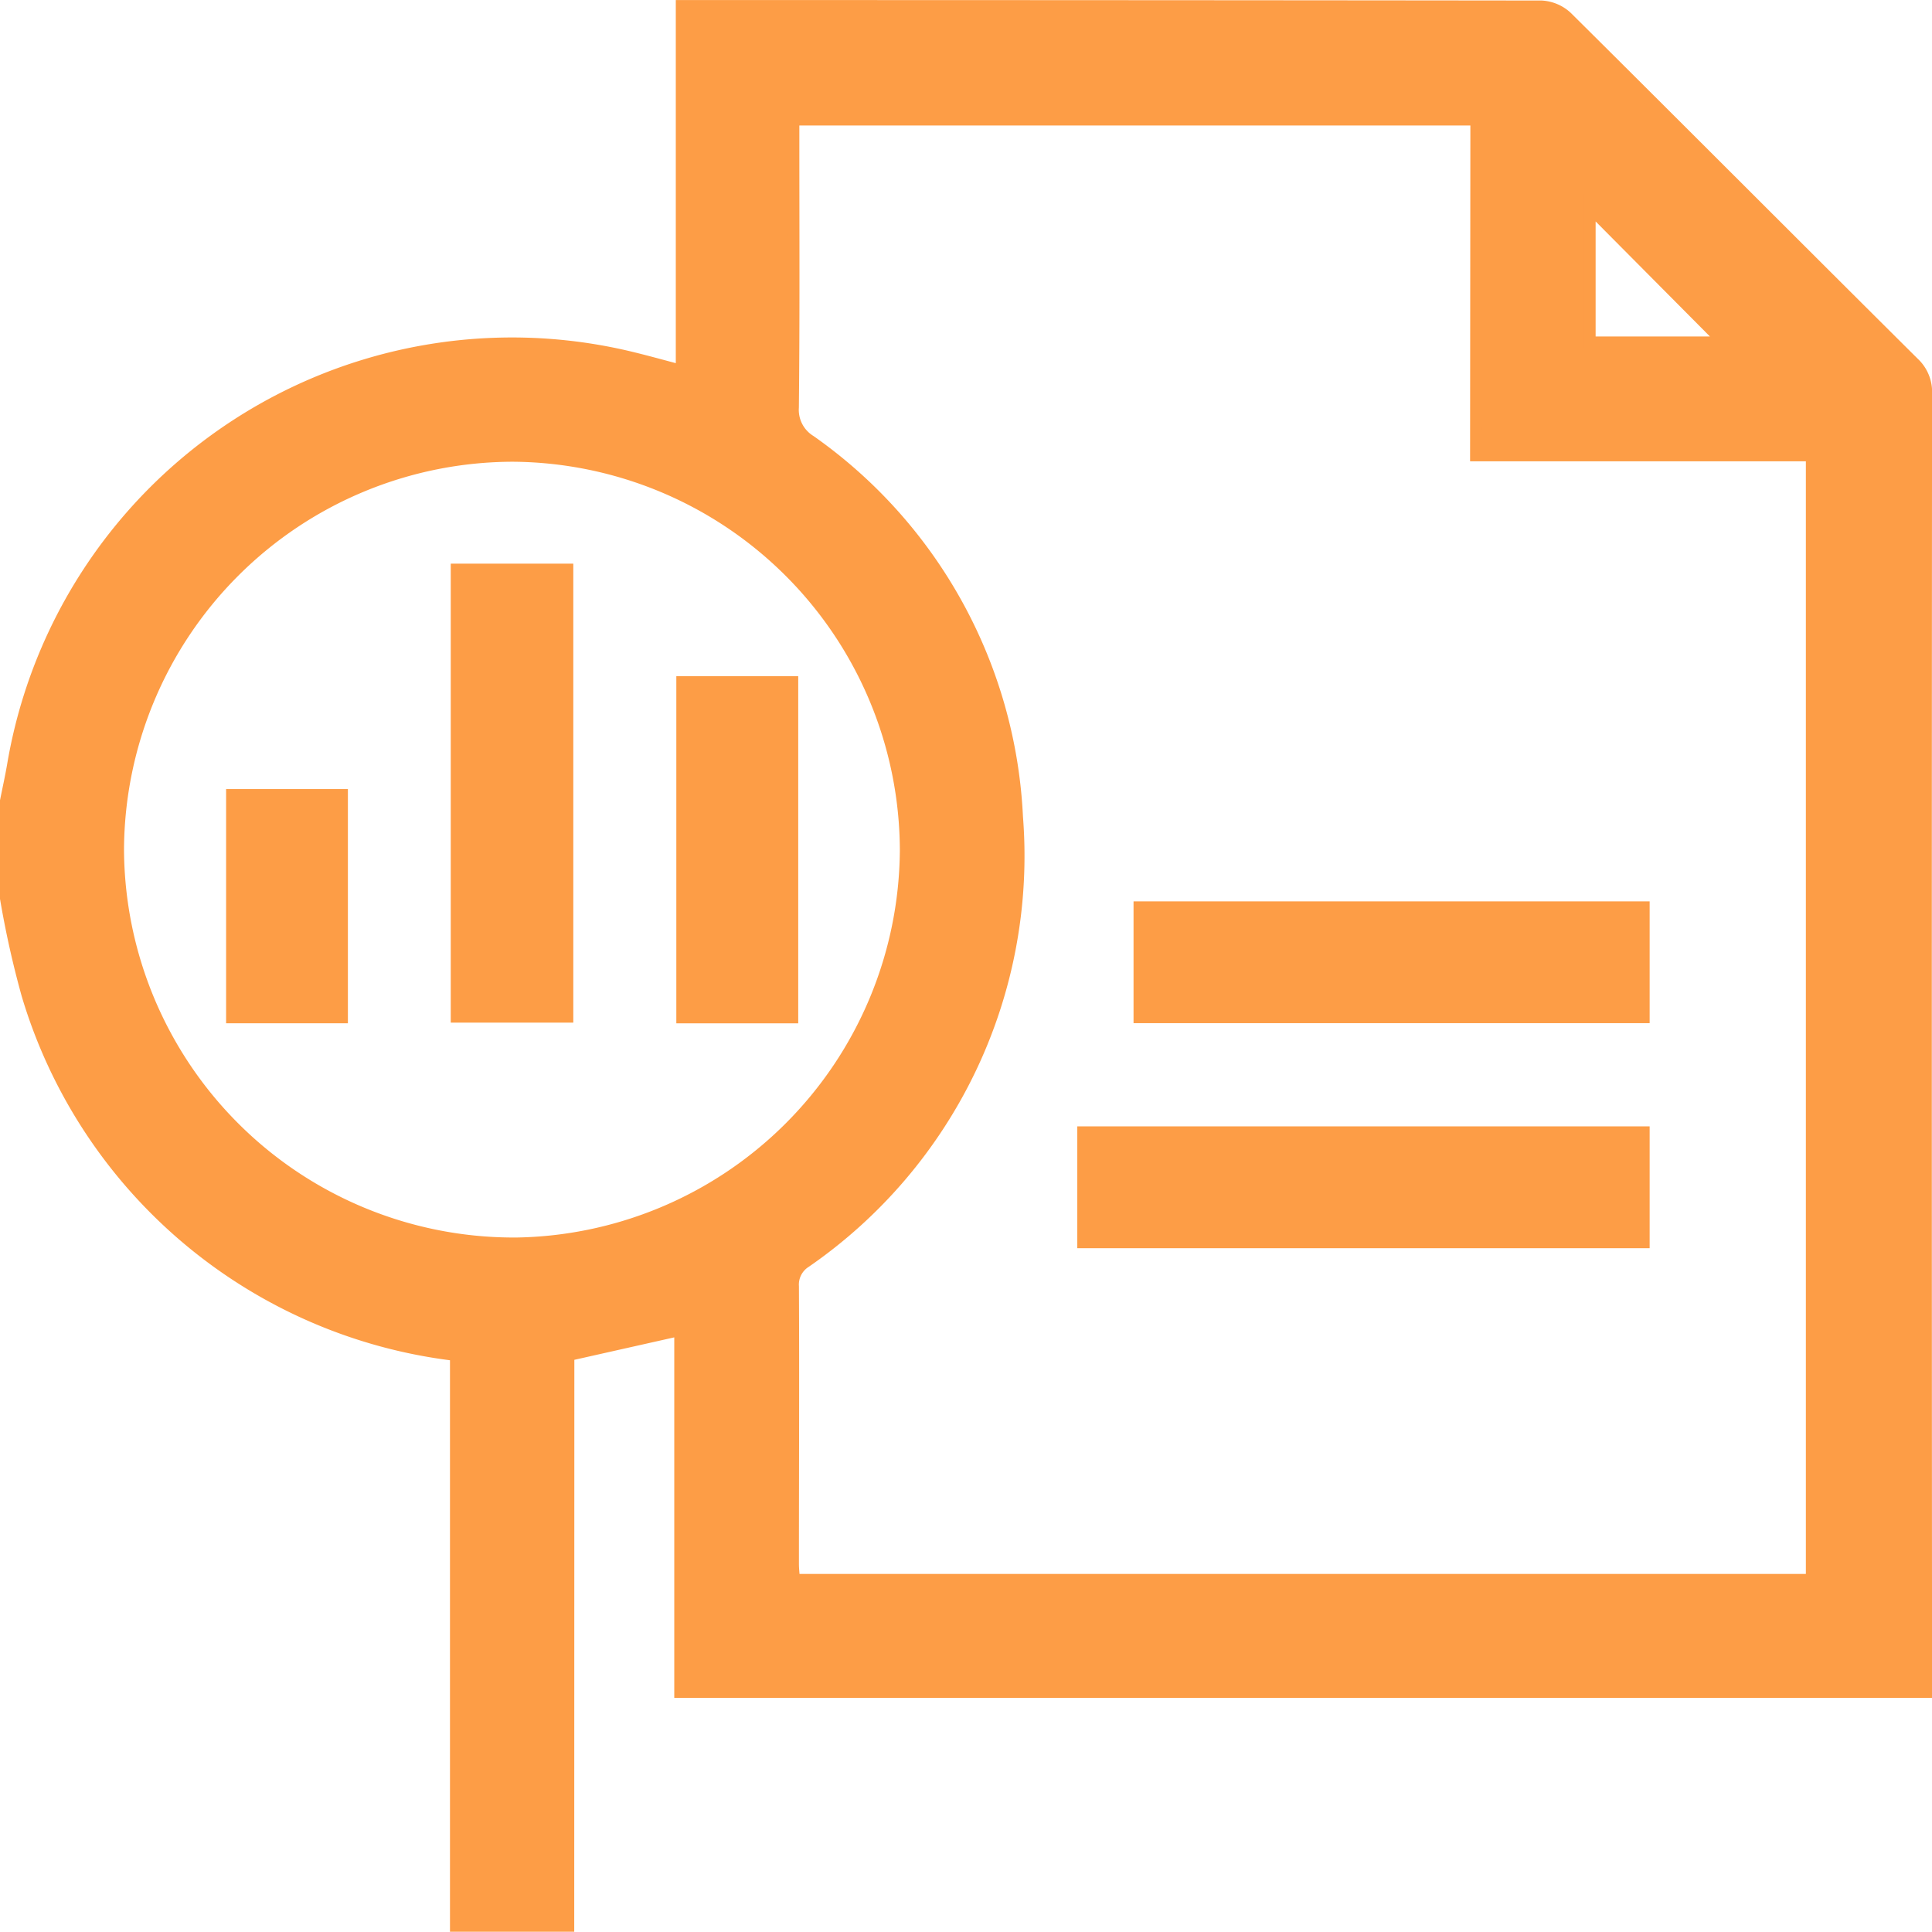 <svg xmlns="http://www.w3.org/2000/svg" width="32.871" height="32.867" viewBox="0 0 32.871 32.867">
  <g id="Group_328" data-name="Group 328" transform="translate(677.9 -154.861)">
    <g id="Group_327" data-name="Group 327">
      <path id="Path_319" data-name="Path 319" d="M-668.23,187.628h-1.914v-9.712a8.665,8.665,0,0,1-7.291-6.134,16.246,16.246,0,0,1-.365-1.636v-1.659c.041-.206.087-.411.122-.618a8.612,8.612,0,0,1,10.559-6.914c.26.064.519.136.817.215v-6.208h.279q7.175,0,14.352.008a.685.685,0,0,1,.433.188c1.969,1.955,3.927,3.921,5.895,5.877a.673.673,0,0,1,.215.528q-.008,10.875,0,21.751v.334h-21.2v-6.158l-1.9.427Zm15.447-30.732H-664.4v.369c0,1.51.008,3.019-.008,4.529a.62.62,0,0,0,.294.569,8.3,8.3,0,0,1,3.519,6.4,8.393,8.393,0,0,1-3.6,7.568.456.456,0,0,0-.212.417c.008,1.574,0,3.147,0,4.72,0,.092.012.183.017.272h17.315v-19.13h-5.713Zm-16.407,19.121a6.732,6.732,0,0,0,6.7-6.69,6.73,6.73,0,0,0-6.682-6.71,6.729,6.729,0,0,0-6.718,6.705A6.732,6.732,0,0,0-669.189,176.016Zm20.623-15.331-2.285-2.3v2.3Z" fill="#fd9d46" stroke="#fd9d46" stroke-width="0.2"/>
      <path id="Path_320" data-name="Path 320" d="M-641.87,182.556v1.873h-9.538v-1.873Z" transform="translate(-8.063 -8.431)" fill="#fd9d46" stroke="#fd9d46" stroke-width="0.2"/>
    </g>
    <path id="Path_321" data-name="Path 321" d="M-641.448,177.044v1.872h-8.581v-1.872Z" transform="translate(-8.485 -6.747)" fill="#fd9d46" stroke="#fd9d46" stroke-width="0.2"/>
    <path id="Path_323" data-name="Path 323" d="M-666.757,176.38v-7.609h1.885v7.609Z" transform="translate(-3.374 -4.22)" fill="#fd9d46" stroke="#fd9d46" stroke-width="0.2"/>
    <path id="Path_324" data-name="Path 324" d="M-659.356,177.234h-1.874v-5.706h1.874Z" transform="translate(-5.063 -5.062)" fill="#fd9d46" stroke="#fd9d46" stroke-width="0.2"/>
    <path id="Path_325" data-name="Path 325" d="M-670.389,178.078h-1.872v-3.785h1.872Z" transform="translate(-1.692 -5.907)" fill="#fd9d46" stroke="#fd9d46" stroke-width="0.2"/>
  </g>
</svg>
